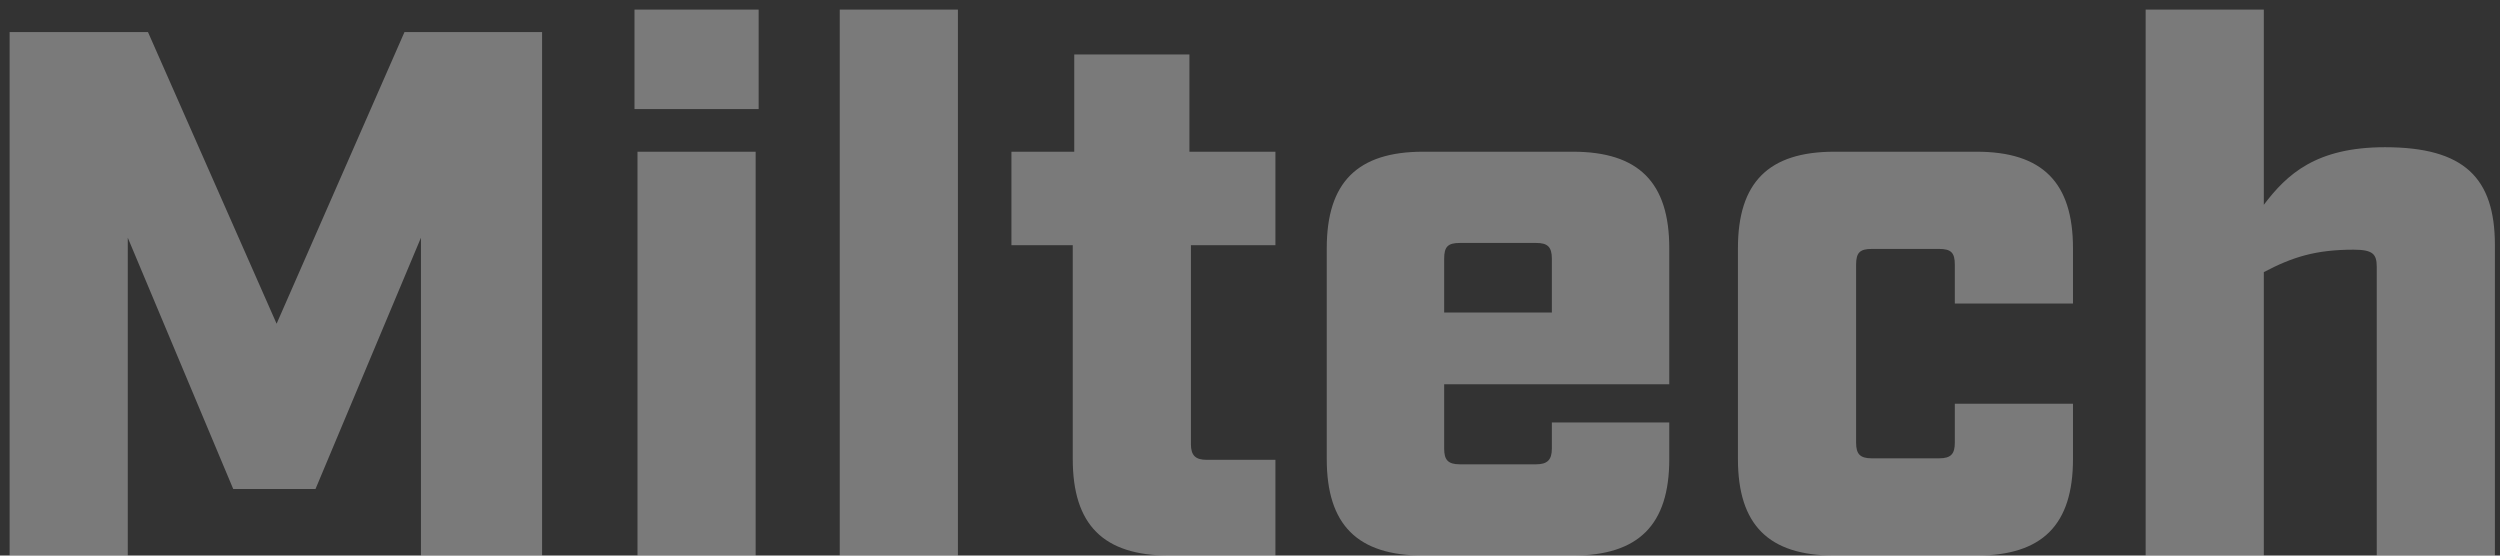 <svg width="234" height="52" viewBox="0 0 234 52" fill="none" xmlns="http://www.w3.org/2000/svg">
<rect x="0" y="0" width="234" height="52" fill="#333333" stroke="none"/>
<path d="M0.9 52V3H13.85L25.89 30.3L37.86 3H50.74V52H39.4V22.25L29.53 45.77H21.83L11.96 22.25V52H0.9ZM59.669 52V14.2H70.729V52H59.669ZM59.389 10.21V0.9H71.009V10.21H59.389ZM78.6 52V0.9H89.66V52H78.6ZM109.44 52C103.28 52 100.41 49.13 100.41 42.97V22.95H94.671V14.2H100.55V5.1H111.33V14.2H119.38V22.95H111.47V41.57C111.47 42.62 111.89 43.04 112.94 43.04H119.38V52H109.44ZM133.214 52C127.054 52 124.184 49.13 124.184 42.97V23.23C124.184 17.07 127.054 14.2 133.214 14.2H147.214C153.374 14.2 156.244 17.07 156.244 23.23V35.97H135.174V41.99C135.174 43.04 135.524 43.46 136.644 43.46H143.784C144.834 43.46 145.254 43.04 145.254 41.99V39.54H156.244V42.97C156.244 49.13 153.374 52 147.214 52H133.214ZM135.174 29.25H145.254V24.21C145.254 23.09 144.834 22.74 143.784 22.74H136.644C135.524 22.74 135.174 23.09 135.174 24.21V29.25ZM171.701 52C165.541 52 162.671 49.13 162.671 42.97V23.23C162.671 17.07 165.541 14.2 171.701 14.2H185.001C191.161 14.2 194.031 17.07 194.031 23.23V28.41H182.971V24.77C182.971 23.65 182.621 23.3 181.501 23.3H175.201C174.081 23.3 173.731 23.65 173.731 24.77V41.43C173.731 42.48 174.081 42.9 175.201 42.9H181.501C182.621 42.9 182.971 42.48 182.971 41.43V37.79H194.031V42.97C194.031 49.13 191.161 52 185.001 52H171.701ZM200.833 52V0.9H211.893V19.17C214.063 16.3 216.793 13.78 223.233 13.78C230.653 13.78 233.523 16.65 233.523 22.95V52H222.463V24.98C222.463 23.79 222.113 23.37 220.293 23.37C216.723 23.37 214.553 24.07 211.893 25.47V52H200.833Z" fill="white" fill-opacity="0.35"/>
</svg>
